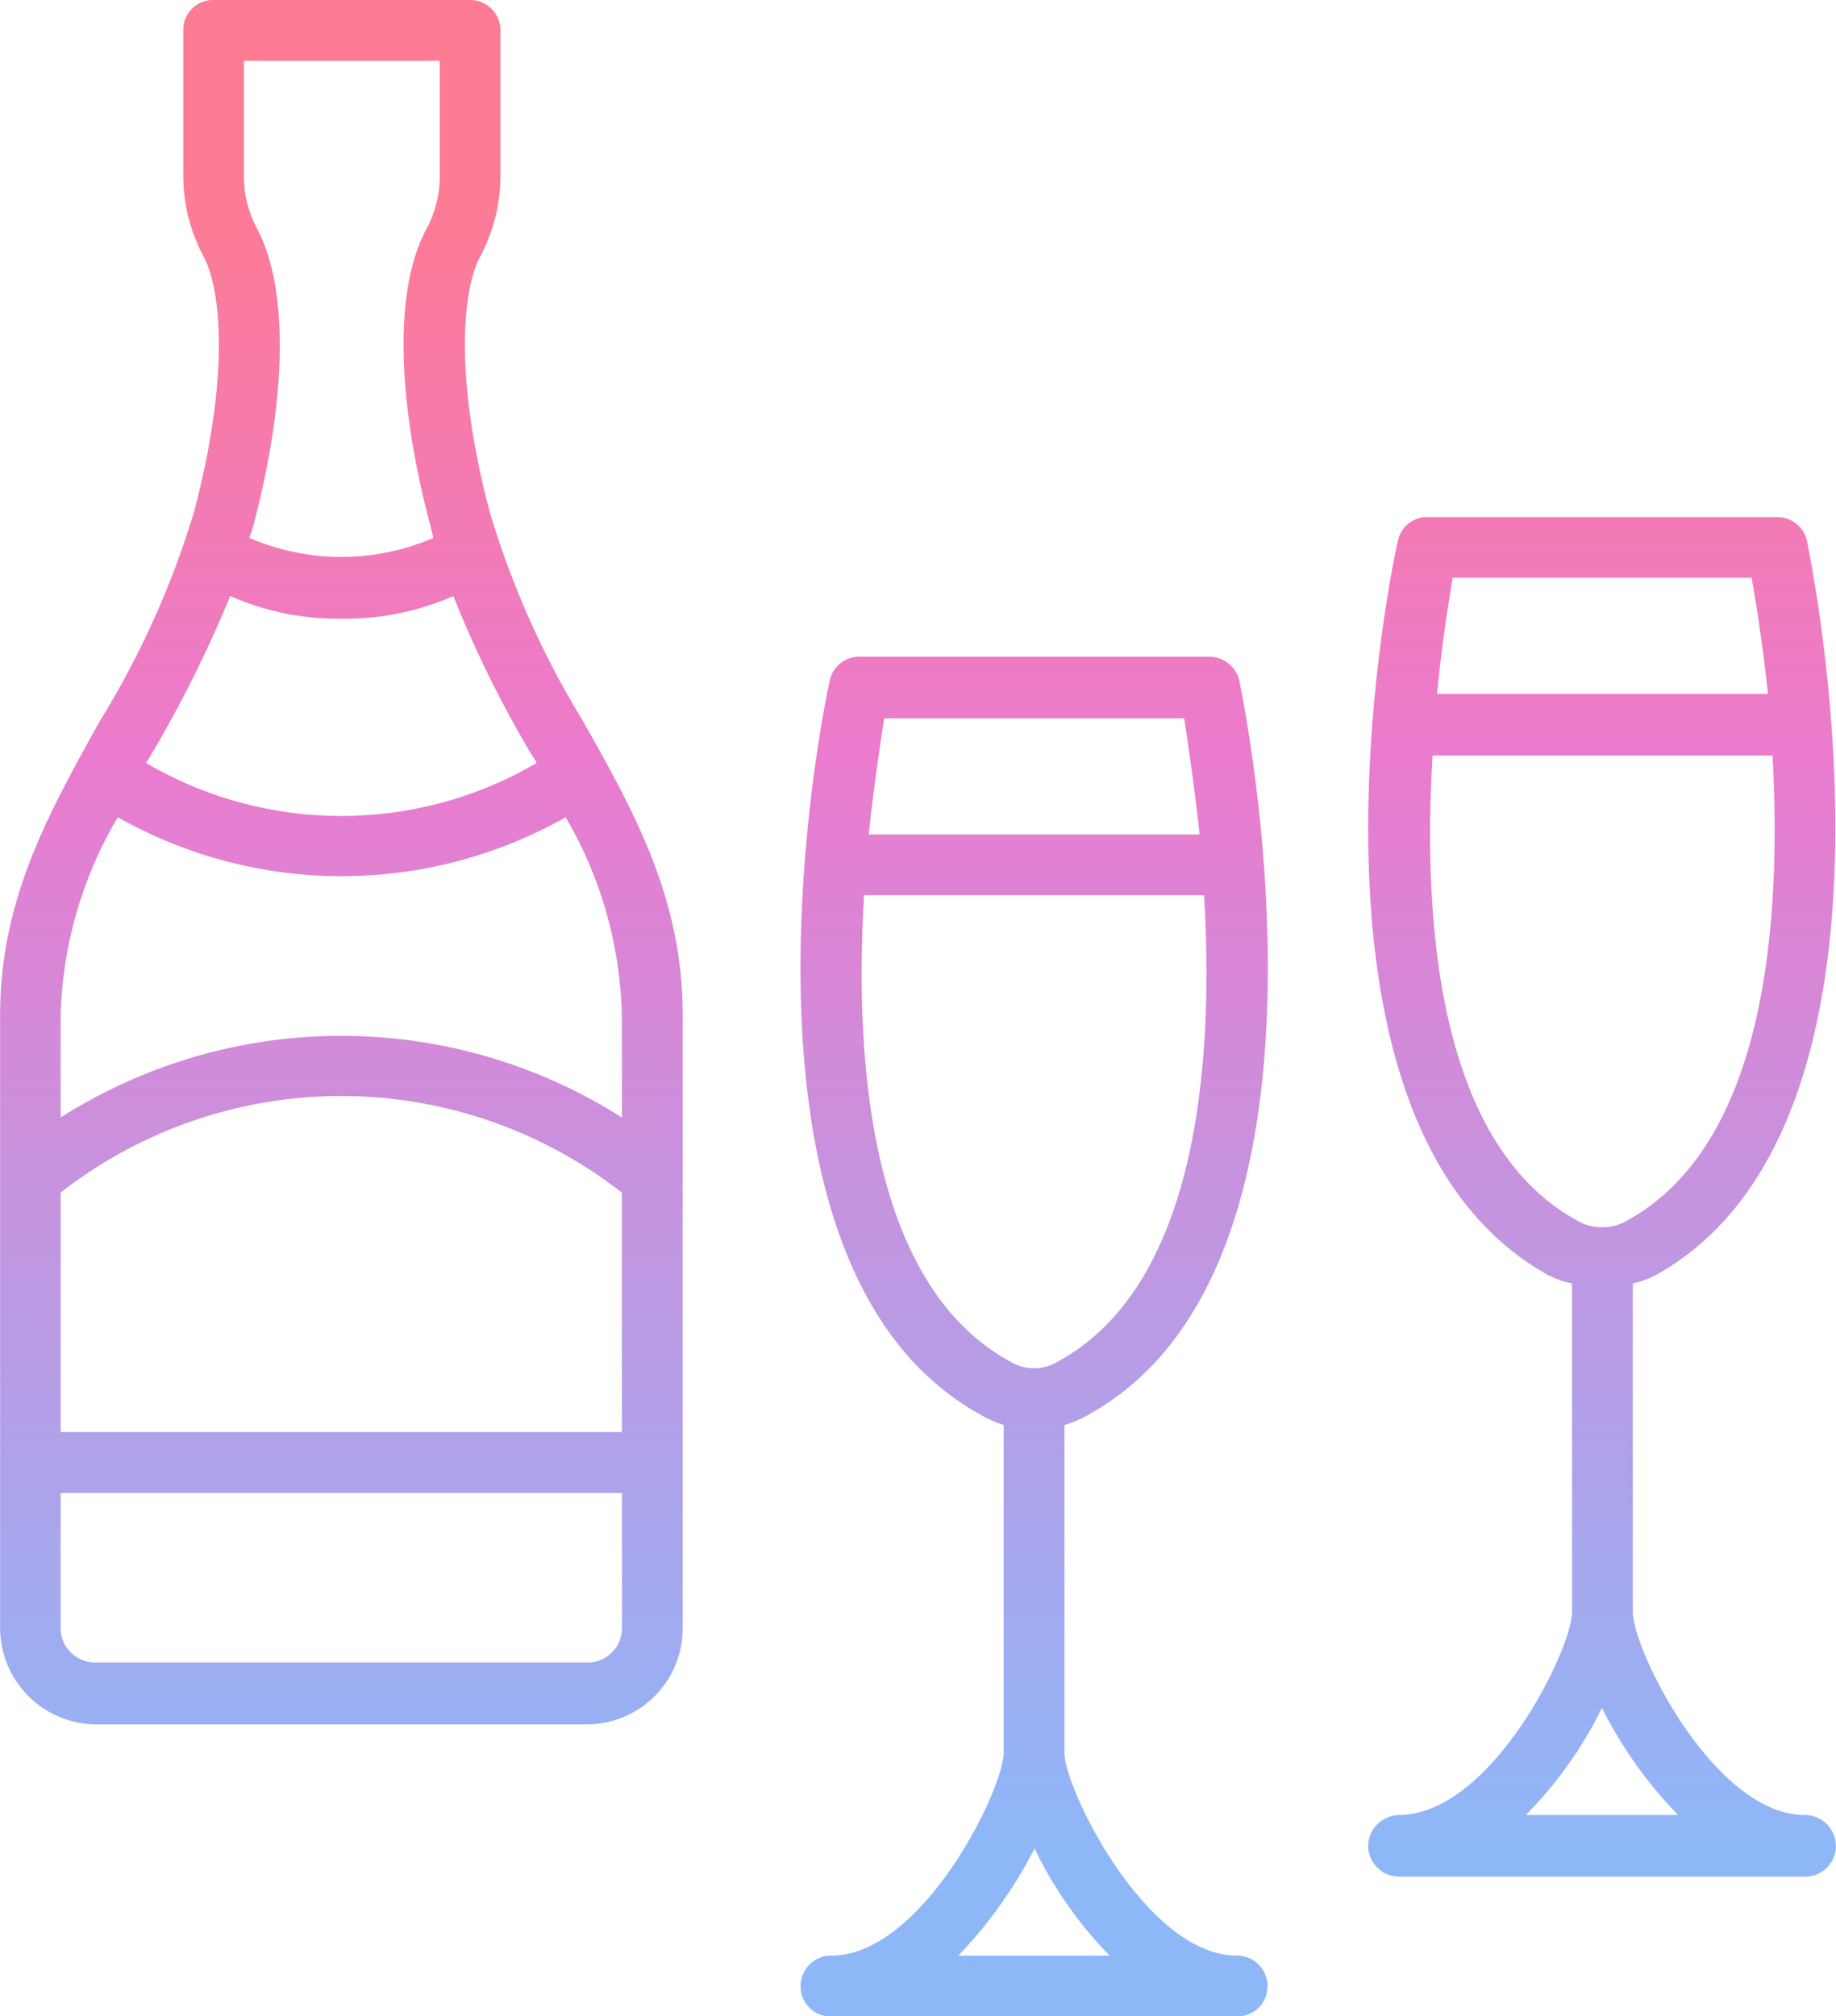<svg xmlns="http://www.w3.org/2000/svg" xmlns:xlink="http://www.w3.org/1999/xlink" width="78.234" height="85.884" viewBox="0 0 78.234 85.884">
  <defs>
    <linearGradient id="linear-gradient" x1="0.5" y1="0.096" x2="0.5" y2="0.915" gradientUnits="objectBoundingBox">
      <stop offset="0" stop-color="#fe7b94"/>
      <stop offset="0.345" stop-color="#ea7bce"/>
      <stop offset="1" stop-color="#8eb7f8"/>
    </linearGradient>
  </defs>
  <path id="Happy_Hour_Icon" data-name="Happy Hour Icon" d="M45.279,39.29c-1.508-5.718-1.159-9.388-.425-10.817a7.354,7.354,0,0,0,.888-3.439v-6.22A1.294,1.294,0,0,0,44.467,17.5H33.5a1.269,1.269,0,0,0-1.275,1.313v6.22a7.354,7.354,0,0,0,.888,3.439c.735,1.43,1.083,5.1-.425,10.817a37.683,37.683,0,0,1-4.018,8.925c-2.163,3.9-4.249,7.573-4.249,12.518V86.849a4.114,4.114,0,0,0,4.056,4.1H49.451a4.09,4.09,0,0,0,4.056-4.1V60.733c0-4.945-2.047-8.616-4.249-12.518A37.623,37.623,0,0,1,45.279,39.29Zm-10.47-19.2h8.345v4.946a4.744,4.744,0,0,1-.579,2.241c-1.352,2.511-1.275,7.146.193,12.672.04.154.078.309.116.463a9.887,9.887,0,0,1-7.842,0c.038-.154.115-.309.153-.463,1.469-5.526,1.508-10.162.194-12.672a4.727,4.727,0,0,1-.579-2.241Zm-.579,22.8a11.376,11.376,0,0,0,4.752.965,11.5,11.5,0,0,0,4.752-.965,48.107,48.107,0,0,0,3.244,6.607c.116.193.232.347.309.5a16.47,16.47,0,0,1-16.651,0c.116-.156.193-.31.309-.5A52.772,52.772,0,0,0,34.229,42.883ZM50.918,78.5H27v-10.2a19.43,19.43,0,0,1,23.913,0Zm-1.466,9.813H28.472A1.467,1.467,0,0,1,27,86.849V81.092H50.918v5.757A1.466,1.466,0,0,1,49.451,88.317ZM50.918,65.1A22.3,22.3,0,0,0,27,65.1V60.733a17.5,17.5,0,0,1,2.434-8.422,19.39,19.39,0,0,0,19.085,0,17.467,17.467,0,0,1,2.394,8.422ZM70.777,77.77c11.59-6.374,6.645-30.251,6.452-31.255a1.317,1.317,0,0,0-1.277-1.043H61.041a1.283,1.283,0,0,0-1.274,1.043c-.232,1-5.179,24.881,6.451,31.255a4.3,4.3,0,0,0,.966.425V92.142c0,1.584-3.477,8.656-7.341,8.656a1.3,1.3,0,0,0-1.313,1.312,1.271,1.271,0,0,0,1.313,1.275h17.27a1.271,1.271,0,0,0,1.313-1.275,1.3,1.3,0,0,0-1.313-1.312c-3.825,0-7.341-7.071-7.341-8.656V78.2A4.589,4.589,0,0,0,70.777,77.77Zm4.1-29.671c.153,1.043.424,2.783.656,4.946h-14.1c.231-2.163.5-3.9.656-4.946ZM61.235,55.632H75.722c.427,7.148-.271,16.614-6.22,19.858a1.951,1.951,0,0,1-2.047,0C61.5,72.246,60.809,62.78,61.235,55.632ZM71.7,100.8H65.252A19.334,19.334,0,0,0,68.5,96.238,17.2,17.2,0,0,0,71.7,100.8Zm29.633-5.989c-3.864,0-7.341-7.032-7.341-8.656V72.168a4.063,4.063,0,0,0,.966-.347c11.59-6.414,6.645-30.29,6.452-31.295a1.292,1.292,0,0,0-1.275-1H85.226a1.25,1.25,0,0,0-1.237,1c-.269,1-5.215,24.881,6.414,31.295a3.83,3.83,0,0,0,1,.347V86.153c0,1.624-3.477,8.656-7.379,8.656a1.353,1.353,0,0,0-1.313,1.313,1.327,1.327,0,0,0,1.313,1.313h17.308a1.3,1.3,0,0,0,1.313-1.313A1.326,1.326,0,0,0,101.337,94.809Zm-2.28-52.7c.194,1.043.465,2.819.7,4.945h-14.1c.193-2.125.5-3.9.657-4.945Zm-13.6,7.571H99.946c.387,7.11-.269,16.574-6.218,19.82a2.019,2.019,0,0,1-1.044.271h0A2.006,2.006,0,0,1,91.64,69.5C85.691,66.257,85.034,56.793,85.459,49.683Zm3.98,45.126a17.307,17.307,0,0,0,3.244-4.559,18.24,18.24,0,0,0,3.246,4.559Z" transform="translate(-24.416 -17.501)" fill="url(#linear-gradient)"/>
</svg>
